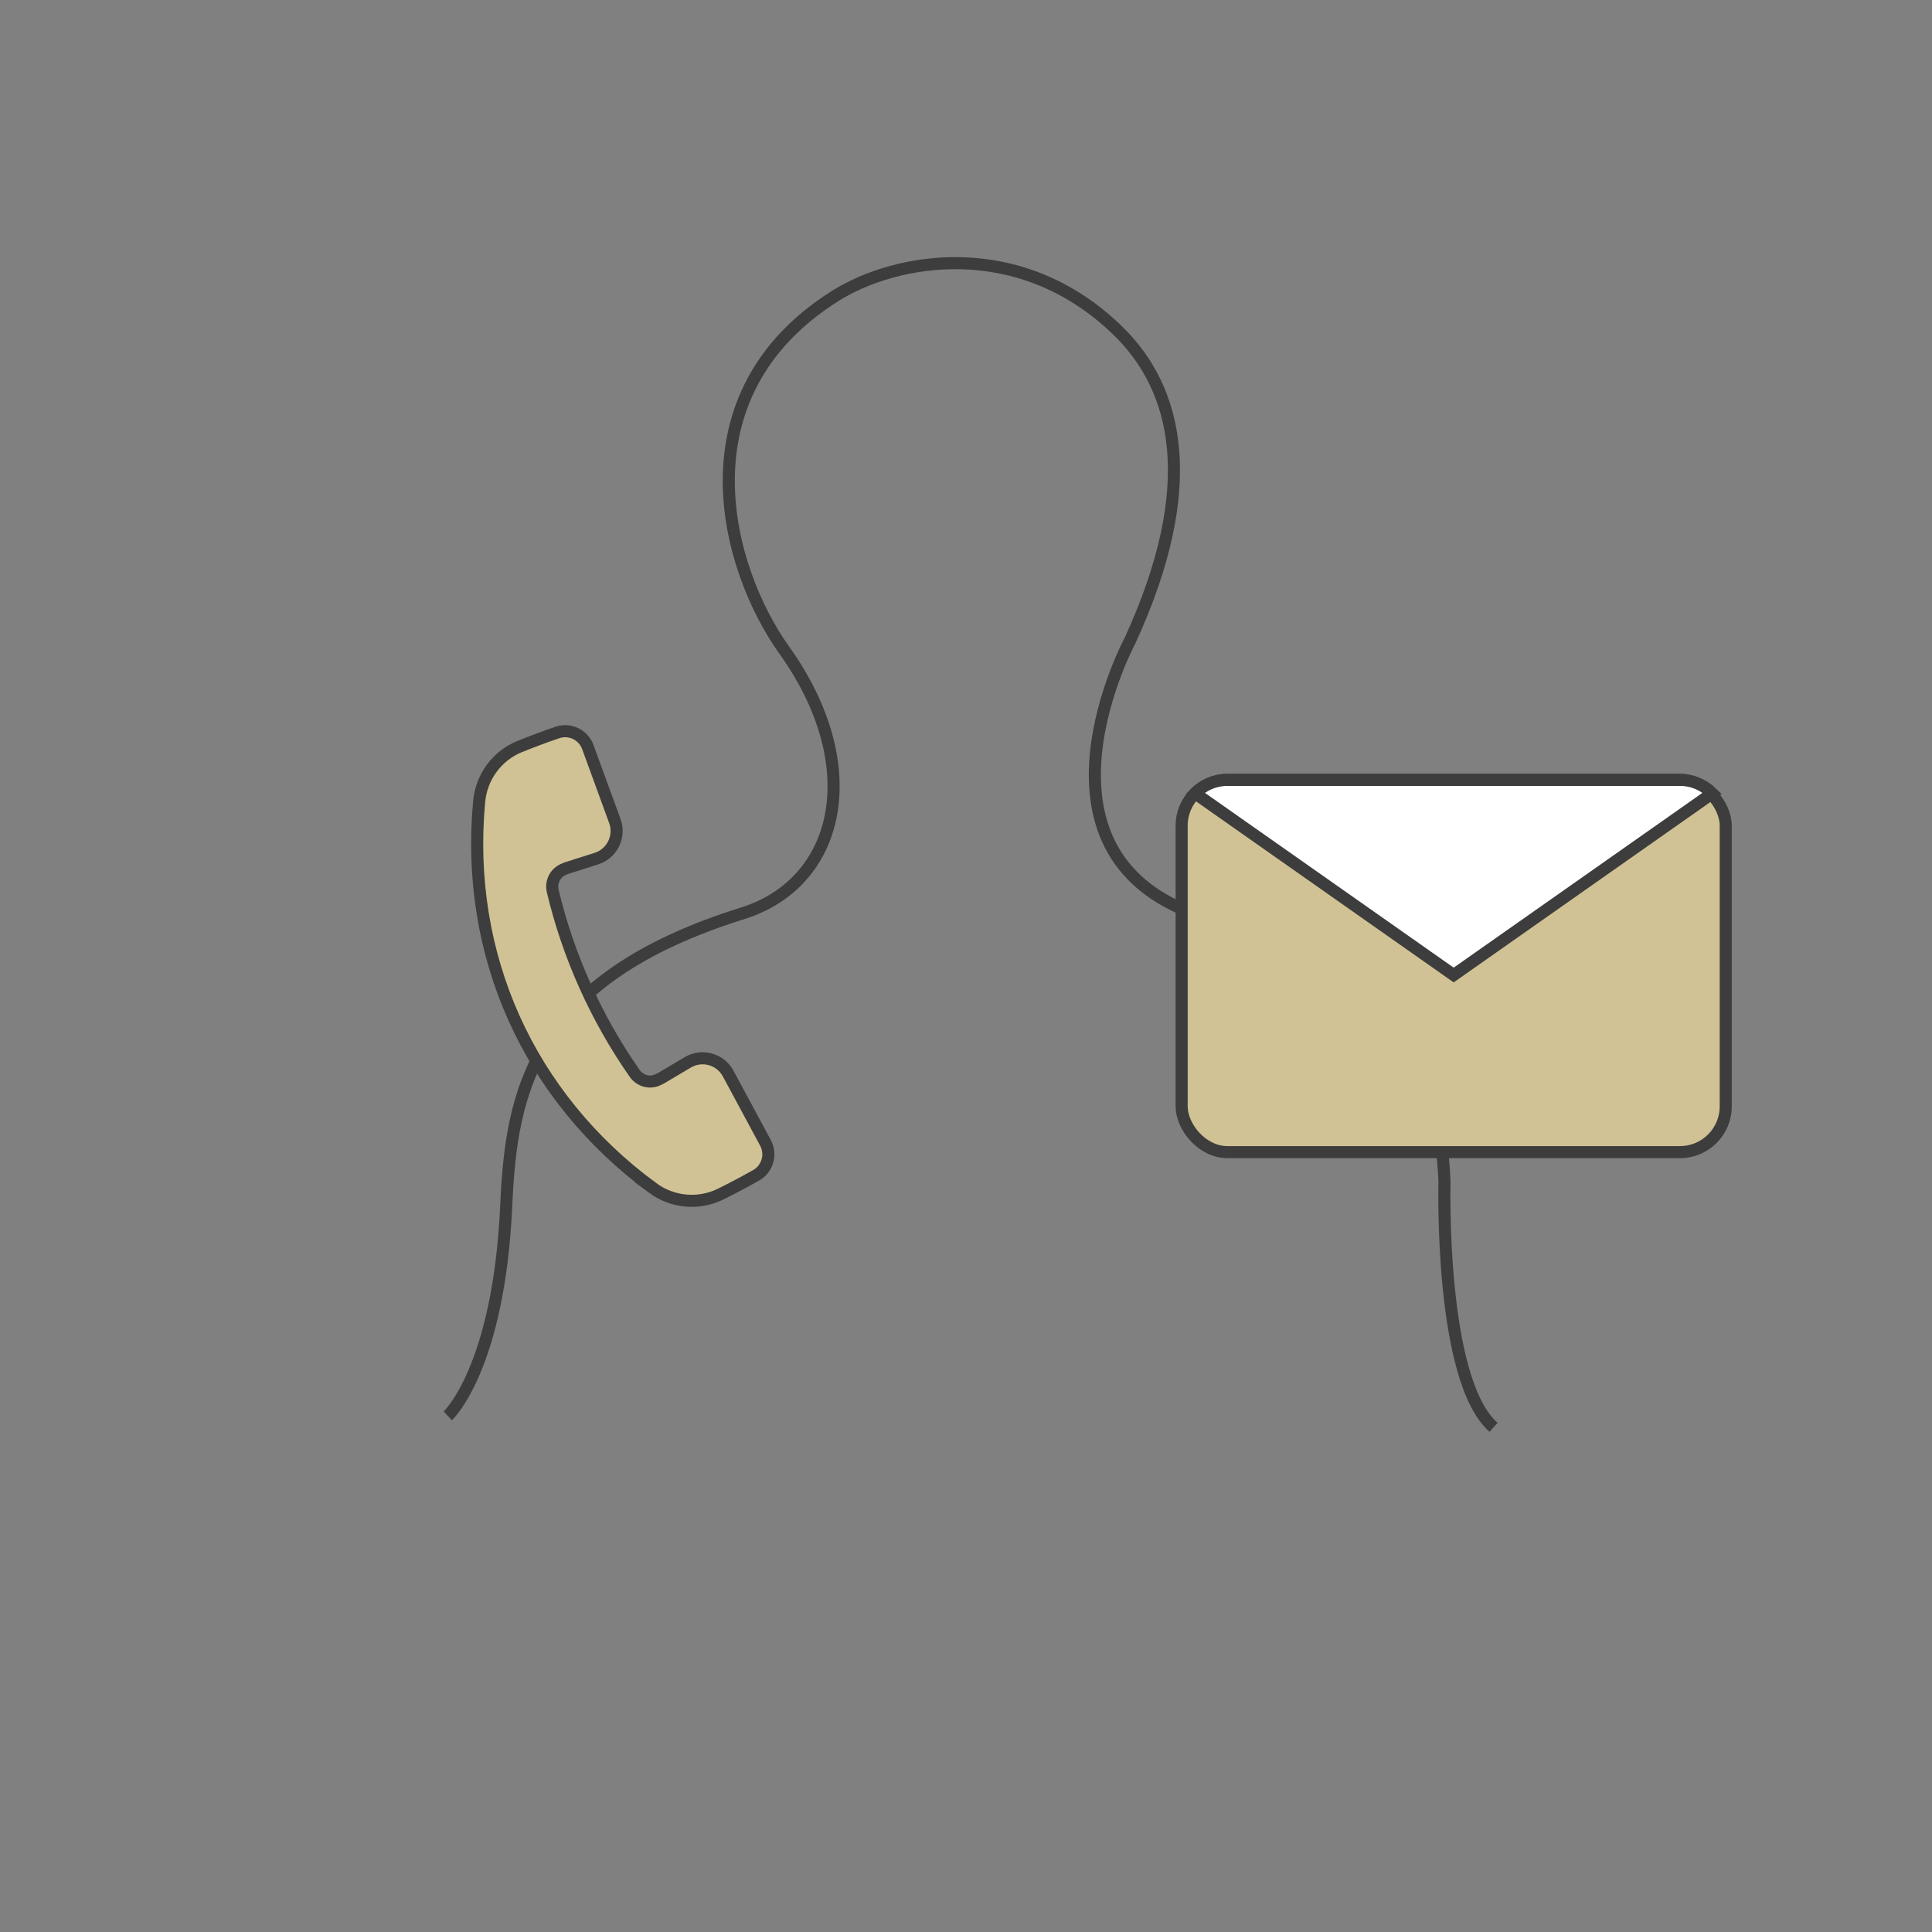 <svg viewBox="0 0 160 160" xmlns="http://www.w3.org/2000/svg"><rect x="0" y="0" width="160" height="160" fill="#808080" stroke="none"/><g stroke="#3d3d3d" stroke-miterlimit="10"><path d="m37.083 117.255s4.24-3.894 4.845-17.478c.419-9.393 2.178-18.7 19.576-24.14 8.025-2.509 10.361-12.113 3.439-21.804-4.823-6.752-8.825-21.112 4.24-29.332 4.98-3.133 15.228-5.018 23.361 2.855 5.012 4.852 6.922 12.892 1.038 25.698 0 0-9.345 17.391 5.451 22.669 7.121 2.54 19.9 4.586 20.593 22.15 0 0-.433 16.396 4.067 20.333" fill="none"/><rect fill="#d0c294" height="30.83" rx="3.79" width="45.059" x="97.859" y="64.585"/><path d="m98.972 65.699 21.416 15.048 21.416-15.048c-.687-.687-1.635-1.113-2.677-1.113h-37.478c-1.042 0-1.99.426-2.677 1.113z" fill="#fff"/><path d="m54.049 98.382c1.638 1.205 3.808 1.408 5.632.507.993-.49 1.968-1.007 2.938-1.555.947-.535 1.288-1.733.773-2.69l-3.089-5.738c-.648-1.203-2.167-1.624-3.342-.927l-2.208 1.31c-.076.045-.154.082-.234.114-.683.345-1.51.129-1.957-.509-3.173-4.534-5.509-9.721-6.787-15.105-.18-.758.215-1.522.928-1.804.077-.038.156-.072.241-.099l2.447-.779c1.302-.414 1.997-1.829 1.528-3.113 0 0-1.38-3.781-2.236-6.123-.373-1.021-1.494-1.561-2.523-1.21-1.053.36-2.087.745-3.112 1.16-1.885.763-3.176 2.52-3.365 4.544-1.188 12.716 4.078 24.451 14.367 32.017z" fill="#d0c294"/></g></svg>
